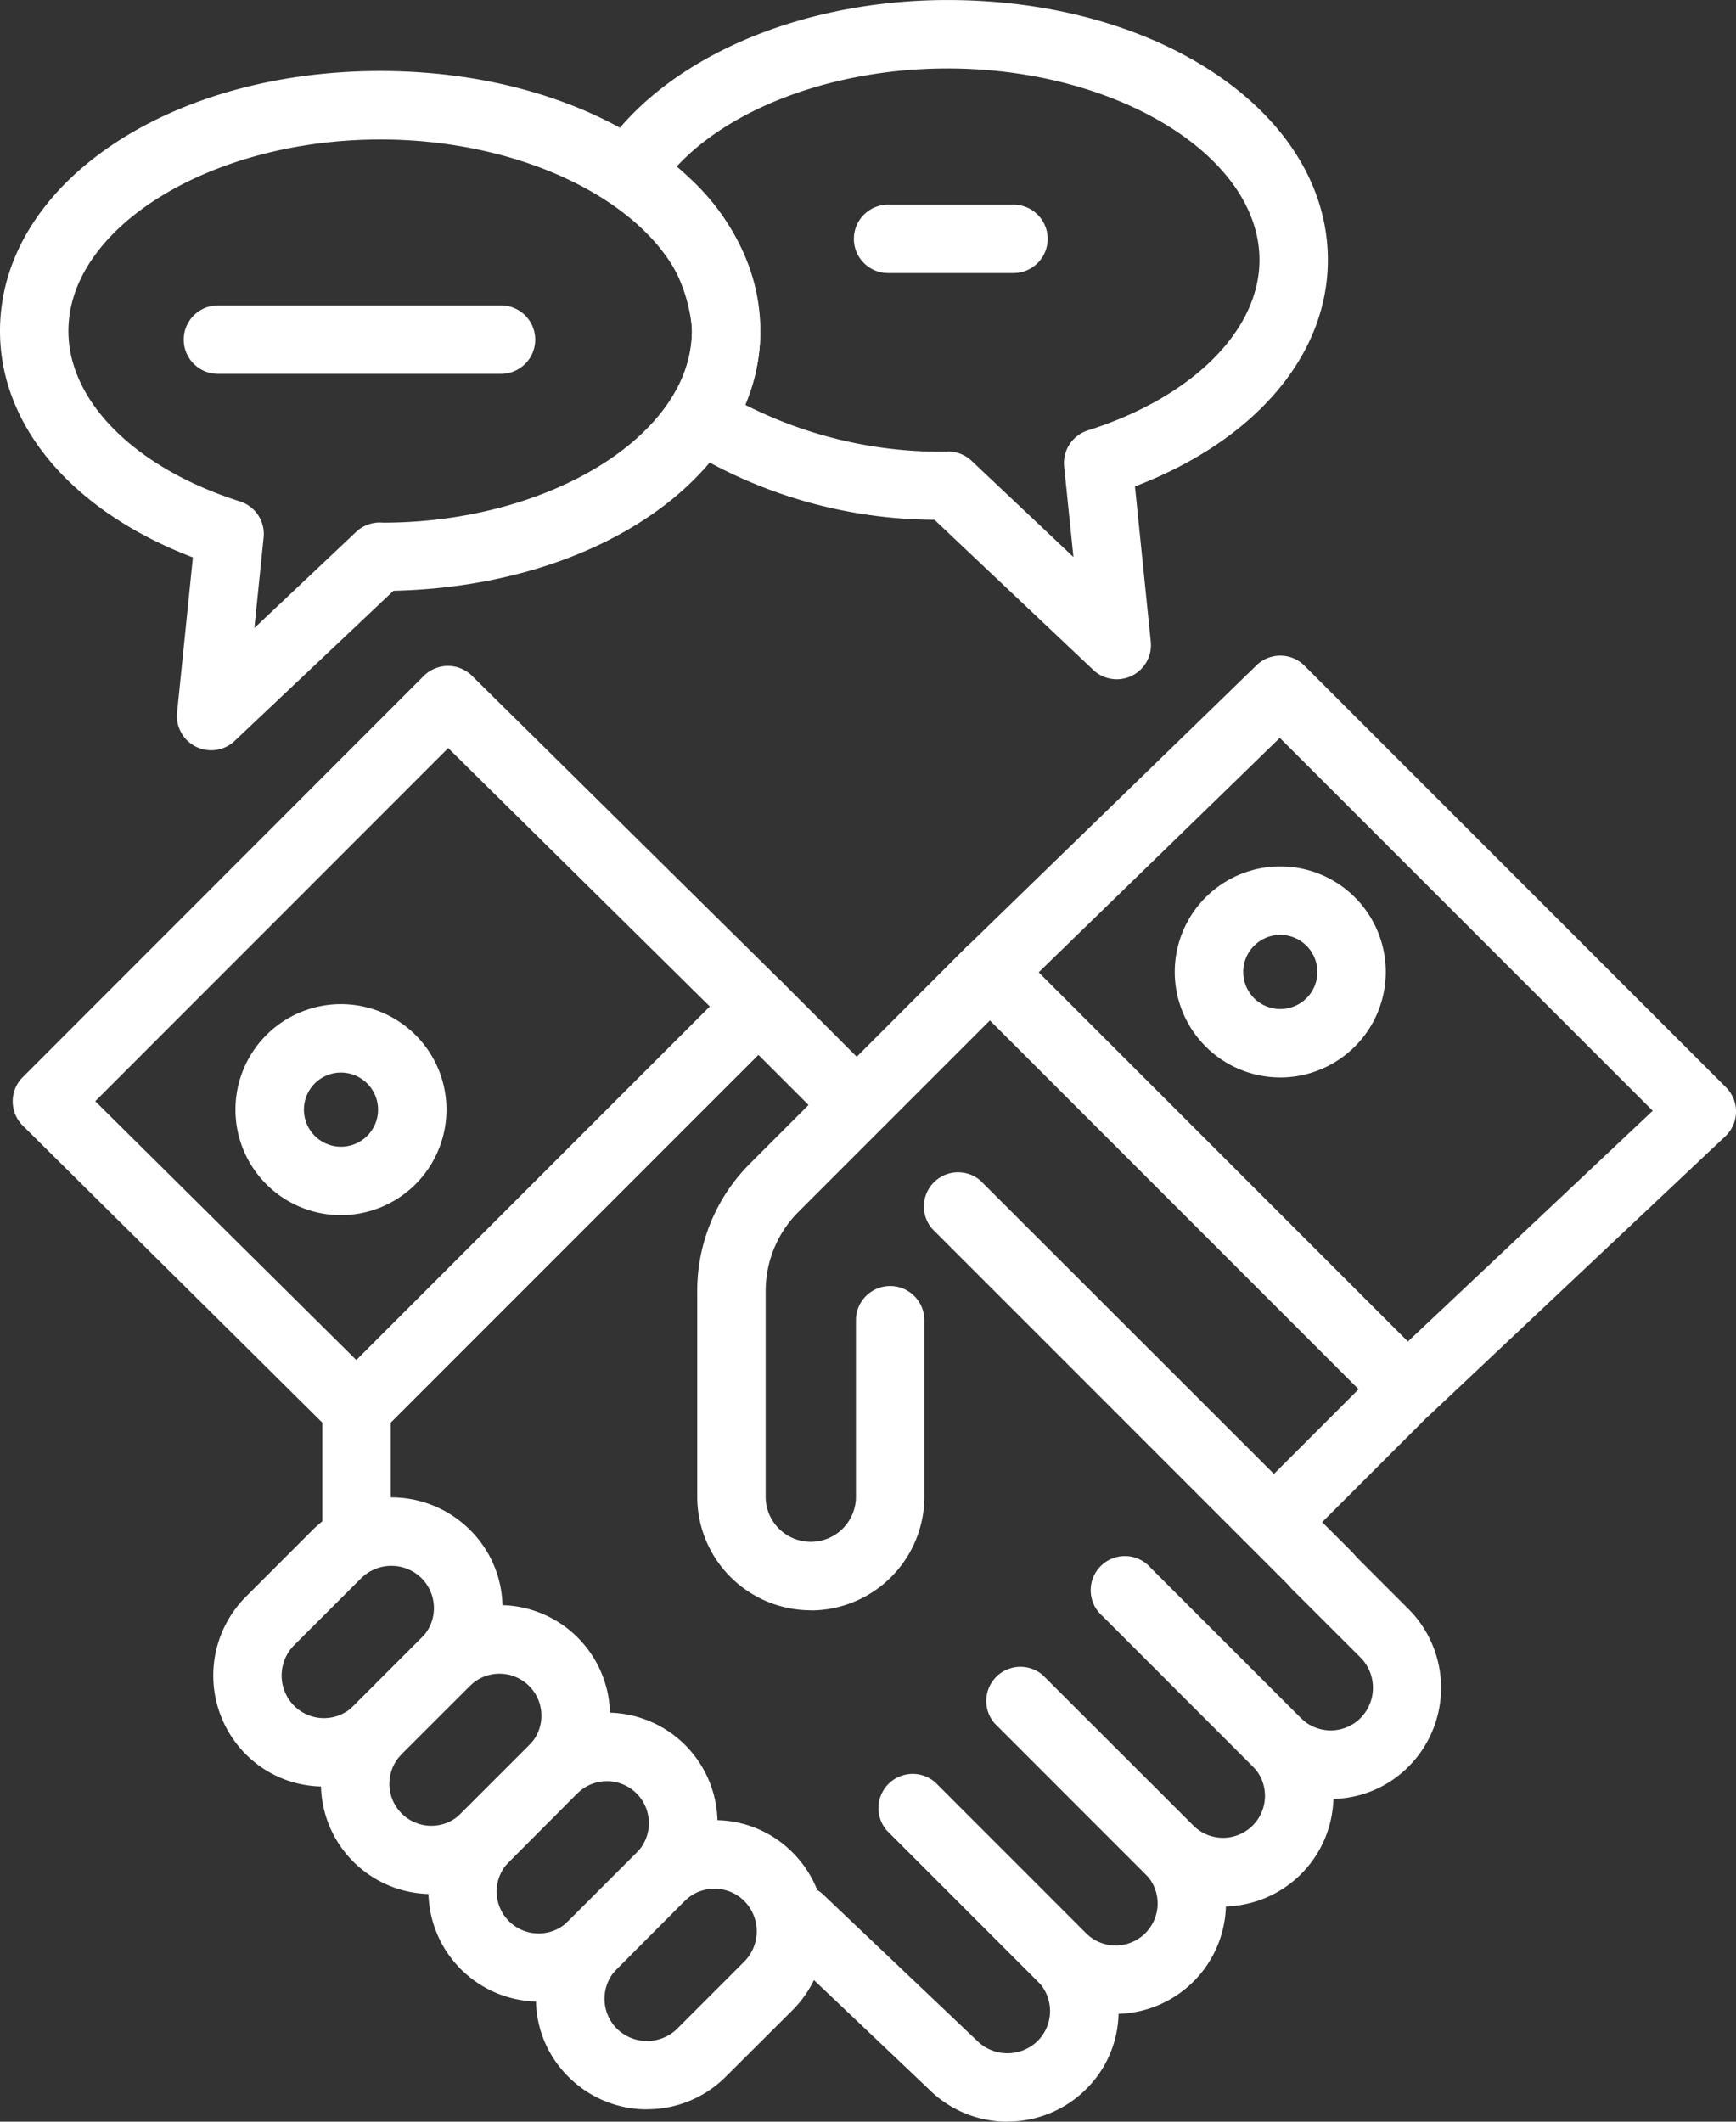 <svg xmlns="http://www.w3.org/2000/svg" xmlns:xlink="http://www.w3.org/1999/xlink" width="54" height="66" viewBox="0 0 54 66">
  <rect x="0" y="0" width="54" height="66" fill="#333333" stroke="none"/>
  <defs>
    <clipPath id="clip-path">
      <rect id="長方形_80" data-name="長方形 80" width="54" height="66" fill="none"/>
    </clipPath>
  </defs>
  <g id="グループ_38" data-name="グループ 38" transform="translate(0 0)">
    <g id="グループ_37" data-name="グループ 37" transform="translate(0 0)" clip-path="url(#clip-path)">
      <path id="パス_108" data-name="パス 108" d="M18.02,50.816A3.449,3.449,0,0,1,15.572,49.8a3.4,3.4,0,0,1-1.007-2.338,3.442,3.442,0,0,1-3.344-3.345,3.439,3.439,0,0,1-3.344-3.345A3.4,3.4,0,0,1,5.54,39.771a3.47,3.47,0,0,1,0-4.9l2.076-2.077a3.464,3.464,0,0,1,4.9,0,3.41,3.41,0,0,1,1.007,2.338,3.439,3.439,0,0,1,3.344,3.345,3.437,3.437,0,0,1,3.343,3.343,3.412,3.412,0,0,1,2.339,1.007,3.471,3.471,0,0,1,0,4.9L20.469,49.8a3.449,3.449,0,0,1-2.449,1.013m-1.8-6.072A1.064,1.064,0,0,1,17.03,46.5a1.318,1.318,0,0,0,.045,1.8,1.338,1.338,0,0,0,1.89,0l2.076-2.077a1.34,1.34,0,0,0,0-1.892,1.315,1.315,0,0,0-1.8-.044,1.064,1.064,0,0,1-1.5-1.5A1.305,1.305,0,0,0,15.9,40.942a1.064,1.064,0,0,1-1.5-1.5A1.305,1.305,0,0,0,12.556,37.6a1.064,1.064,0,0,1-1.5-1.5,1.316,1.316,0,0,0-.044-1.8,1.337,1.337,0,0,0-1.89,0L7.045,36.375a1.338,1.338,0,0,0,0,1.891,1.312,1.312,0,0,0,1.8.045,1.064,1.064,0,0,1,1.5,1.5,1.305,1.305,0,0,0,1.843,1.844,1.064,1.064,0,0,1,1.5,1.5A1.305,1.305,0,0,0,15.531,45a1.063,1.063,0,0,1,.692-.255" transform="translate(2.107 14.8)" fill="#fff"/>
      <path id="パス_109" data-name="パス 109" d="M23.781,50.855a3.451,3.451,0,0,1-2.449-1.013l-4.761-4.522a1.064,1.064,0,0,1,1.465-1.543l4.78,4.542a1.344,1.344,0,0,0,1.909.018,1.314,1.314,0,0,0,.045-1.8,1.064,1.064,0,0,1,1.5-1.5,1.306,1.306,0,0,0,1.845-1.844,1.063,1.063,0,0,1,1.5-1.5,1.306,1.306,0,0,0,1.843-1.845,1.064,1.064,0,0,1,1.5-1.5,1.312,1.312,0,0,0,1.8-.045,1.338,1.338,0,0,0,0-1.891L32.68,34.337a1.064,1.064,0,1,1,1.5-1.505l2.076,2.077a3.471,3.471,0,0,1,0,4.9,3.4,3.4,0,0,1-2.337,1.005,3.442,3.442,0,0,1-3.344,3.345A3.442,3.442,0,0,1,27.236,47.5a3.4,3.4,0,0,1-1.005,2.338,3.454,3.454,0,0,1-2.45,1.013" transform="translate(7.558 15.145)" fill="#fff"/>
      <path id="パス_110" data-name="パス 110" d="M7.906,39.306a1.064,1.064,0,0,1-1.064-1.064V34.2a1.065,1.065,0,0,1,.312-.752l12.5-12.5a1.063,1.063,0,0,1,1.5,0l3.064,3.066a1.063,1.063,0,0,1-1.5,1.5l-2.312-2.313L8.97,34.642v3.6a1.064,1.064,0,0,1-1.064,1.064" transform="translate(3.184 9.611)" fill="#fff"/>
      <path id="パス_111" data-name="パス 111" d="M32.193,38.525a1.058,1.058,0,0,1-.752-.312L19.884,26.654a1.064,1.064,0,0,1,1.5-1.5L32.945,36.709a1.064,1.064,0,0,1-.752,1.816" transform="translate(9.109 11.567)" fill="#fff"/>
      <path id="パス_112" data-name="パス 112" d="M18.333,40.823A3.536,3.536,0,0,1,14.8,37.291V30.9a5.594,5.594,0,0,1,1.65-3.982l6.7-6.706a1.064,1.064,0,0,1,1.5,0l12.978,12.98a1.064,1.064,0,0,1,0,1.5l-4.141,4.141a1.063,1.063,0,0,1-1.5-1.5l3.388-3.389L23.906,22.471l-5.951,5.952A3.48,3.48,0,0,0,16.929,30.9v6.389a1.4,1.4,0,1,0,2.808,0V31.8a1.064,1.064,0,1,1,2.128,0v5.495a3.536,3.536,0,0,1-3.532,3.532" transform="translate(6.888 9.269)" fill="#fff"/>
      <path id="パス_113" data-name="パス 113" d="M8.283,38.929a1.064,1.064,0,0,1-.752-1.816l2.329-2.33a1.064,1.064,0,1,1,1.5,1.505l-2.33,2.329a1.056,1.056,0,0,1-.752.312" transform="translate(3.36 16.054)" fill="#fff"/>
      <path id="パス_114" data-name="パス 114" d="M10.565,41.21a1.064,1.064,0,0,1-.752-1.816l2.329-2.329a1.064,1.064,0,1,1,1.5,1.5L11.317,40.9a1.058,1.058,0,0,1-.752.312" transform="translate(4.422 17.116)" fill="#fff"/>
      <path id="パス_115" data-name="パス 115" d="M12.846,43.492a1.064,1.064,0,0,1-.752-1.816l2.329-2.329a1.064,1.064,0,0,1,1.5,1.5L13.6,43.18a1.058,1.058,0,0,1-.752.312" transform="translate(5.483 18.179)" fill="#fff"/>
      <path id="パス_116" data-name="パス 116" d="M24.471,44.535a1.058,1.058,0,0,1-.752-.312l-4.786-4.787a1.064,1.064,0,0,1,1.5-1.505l4.786,4.788a1.064,1.064,0,0,1-.752,1.816" transform="translate(8.666 17.52)" fill="#fff"/>
      <path id="パス_117" data-name="パス 117" d="M26.753,42.254A1.058,1.058,0,0,1,26,41.942l-4.786-4.787a1.063,1.063,0,0,1,1.5-1.5L27.5,40.438a1.064,1.064,0,0,1-.752,1.816" transform="translate(9.728 16.458)" fill="#fff"/>
      <path id="パス_118" data-name="パス 118" d="M29.035,39.972a1.056,1.056,0,0,1-.752-.312L23.5,34.873a1.063,1.063,0,1,1,1.5-1.5l4.786,4.787a1.064,1.064,0,0,1-.752,1.816" transform="translate(10.79 15.395)" fill="#fff"/>
      <path id="パス_119" data-name="パス 119" d="M10.965,38.294a1.053,1.053,0,0,1-.749-.308L.583,28.434a1.065,1.065,0,0,1,0-1.508L13.059,14.443a1.064,1.064,0,0,1,1.5,0l9.651,9.534a1.062,1.062,0,0,1,0,1.508l-12.5,12.5a1.059,1.059,0,0,1-.752.311M2.838,27.675l8.123,8.054,10.995-11-8.139-8.039Z" transform="translate(0.125 6.581)" fill="#fff"/>
      <path id="パス_120" data-name="パス 120" d="M34.328,37.8a1.058,1.058,0,0,1-.752-.312L20.6,24.507a1.064,1.064,0,0,1,.01-1.516l9.031-8.775a1.062,1.062,0,0,1,1.493.01L44.246,27.342a1.062,1.062,0,0,1-.022,1.526l-9.166,8.64a1.061,1.061,0,0,1-.73.29M22.867,23.766,34.351,35.251l7.616-7.179-11.6-11.6Z" transform="translate(9.442 6.481)" fill="#fff"/>
      <path id="パス_121" data-name="パス 121" d="M8.281,27.875a3.282,3.282,0,1,1,3.28-3.282,3.286,3.286,0,0,1-3.28,3.282m0-4.435a1.153,1.153,0,1,0,1.152,1.153A1.156,1.156,0,0,0,8.281,23.44" transform="translate(2.327 9.925)" fill="#fff"/>
      <path id="パス_122" data-name="パス 122" d="M28.219,24.952A3.282,3.282,0,1,1,31.5,21.671a3.285,3.285,0,0,1-3.281,3.282m0-4.435a1.153,1.153,0,1,0,1.153,1.153,1.155,1.155,0,0,0-1.153-1.153" transform="translate(11.606 8.564)" fill="#fff"/>
      <path id="パス_123" data-name="パス 123" d="M6.566,22.637a1.066,1.066,0,0,1-1.058-1.173L6,16.638C2.277,15.216,0,12.57,0,9.594,0,5.059,5.195,1.506,11.826,1.506S23.652,5.059,23.652,9.594c0,4.44-4.981,7.938-11.413,8.082L7.3,22.345a1.059,1.059,0,0,1-.731.292m5.259-19c-5.256,0-9.7,2.729-9.7,5.959,0,2.2,2.1,4.275,5.338,5.3A1.064,1.064,0,0,1,8.2,16.018l-.287,2.816,3.165-2.991a1.065,1.065,0,0,1,.829-.286c5.173,0,9.613-2.732,9.613-5.962s-4.44-5.959-9.7-5.959" transform="translate(0 0.702)" fill="#fff"/>
      <path id="パス_124" data-name="パス 124" d="M28.871,21.129a1.065,1.065,0,0,1-.731-.29L23.2,16.168a14.877,14.877,0,0,1-7.89-2.306,1.064,1.064,0,0,1-.3-1.454,3.91,3.91,0,0,0,.654-2.115,5.023,5.023,0,0,0-2.581-4.01,1.064,1.064,0,0,1-.3-1.454C14.636,1.9,18.89,0,23.611,0c6.631,0,11.826,3.551,11.826,8.086,0,2.977-2.277,5.622-6,7.044l.492,4.828a1.062,1.062,0,0,1-1.058,1.171m-5.245-7.085a1.063,1.063,0,0,1,.73.29l3.167,2.993-.289-2.817a1.067,1.067,0,0,1,.739-1.123c3.243-1.025,5.337-3.106,5.337-5.3,0-3.23-4.44-5.959-9.7-5.959-3.488,0-6.729,1.2-8.445,3.069a6.675,6.675,0,0,1,2.619,5.1,5.79,5.79,0,0,1-.476,2.292,13.441,13.441,0,0,0,6.278,1.46h.04" transform="translate(5.867 0.001)" fill="#fff"/>
      <path id="パス_125" data-name="パス 125" d="M23.089,6.471h-3.9a1.064,1.064,0,0,1,0-2.128h3.9a1.064,1.064,0,0,1,0,2.128" transform="translate(8.436 2.023)" fill="#fff"/>
      <path id="パス_126" data-name="パス 126" d="M13.769,8.61H4.964a1.064,1.064,0,0,1,0-2.128h8.806a1.064,1.064,0,0,1,0,2.128" transform="translate(1.815 3.019)" fill="#fff"/>
    </g>
  </g>
</svg>
